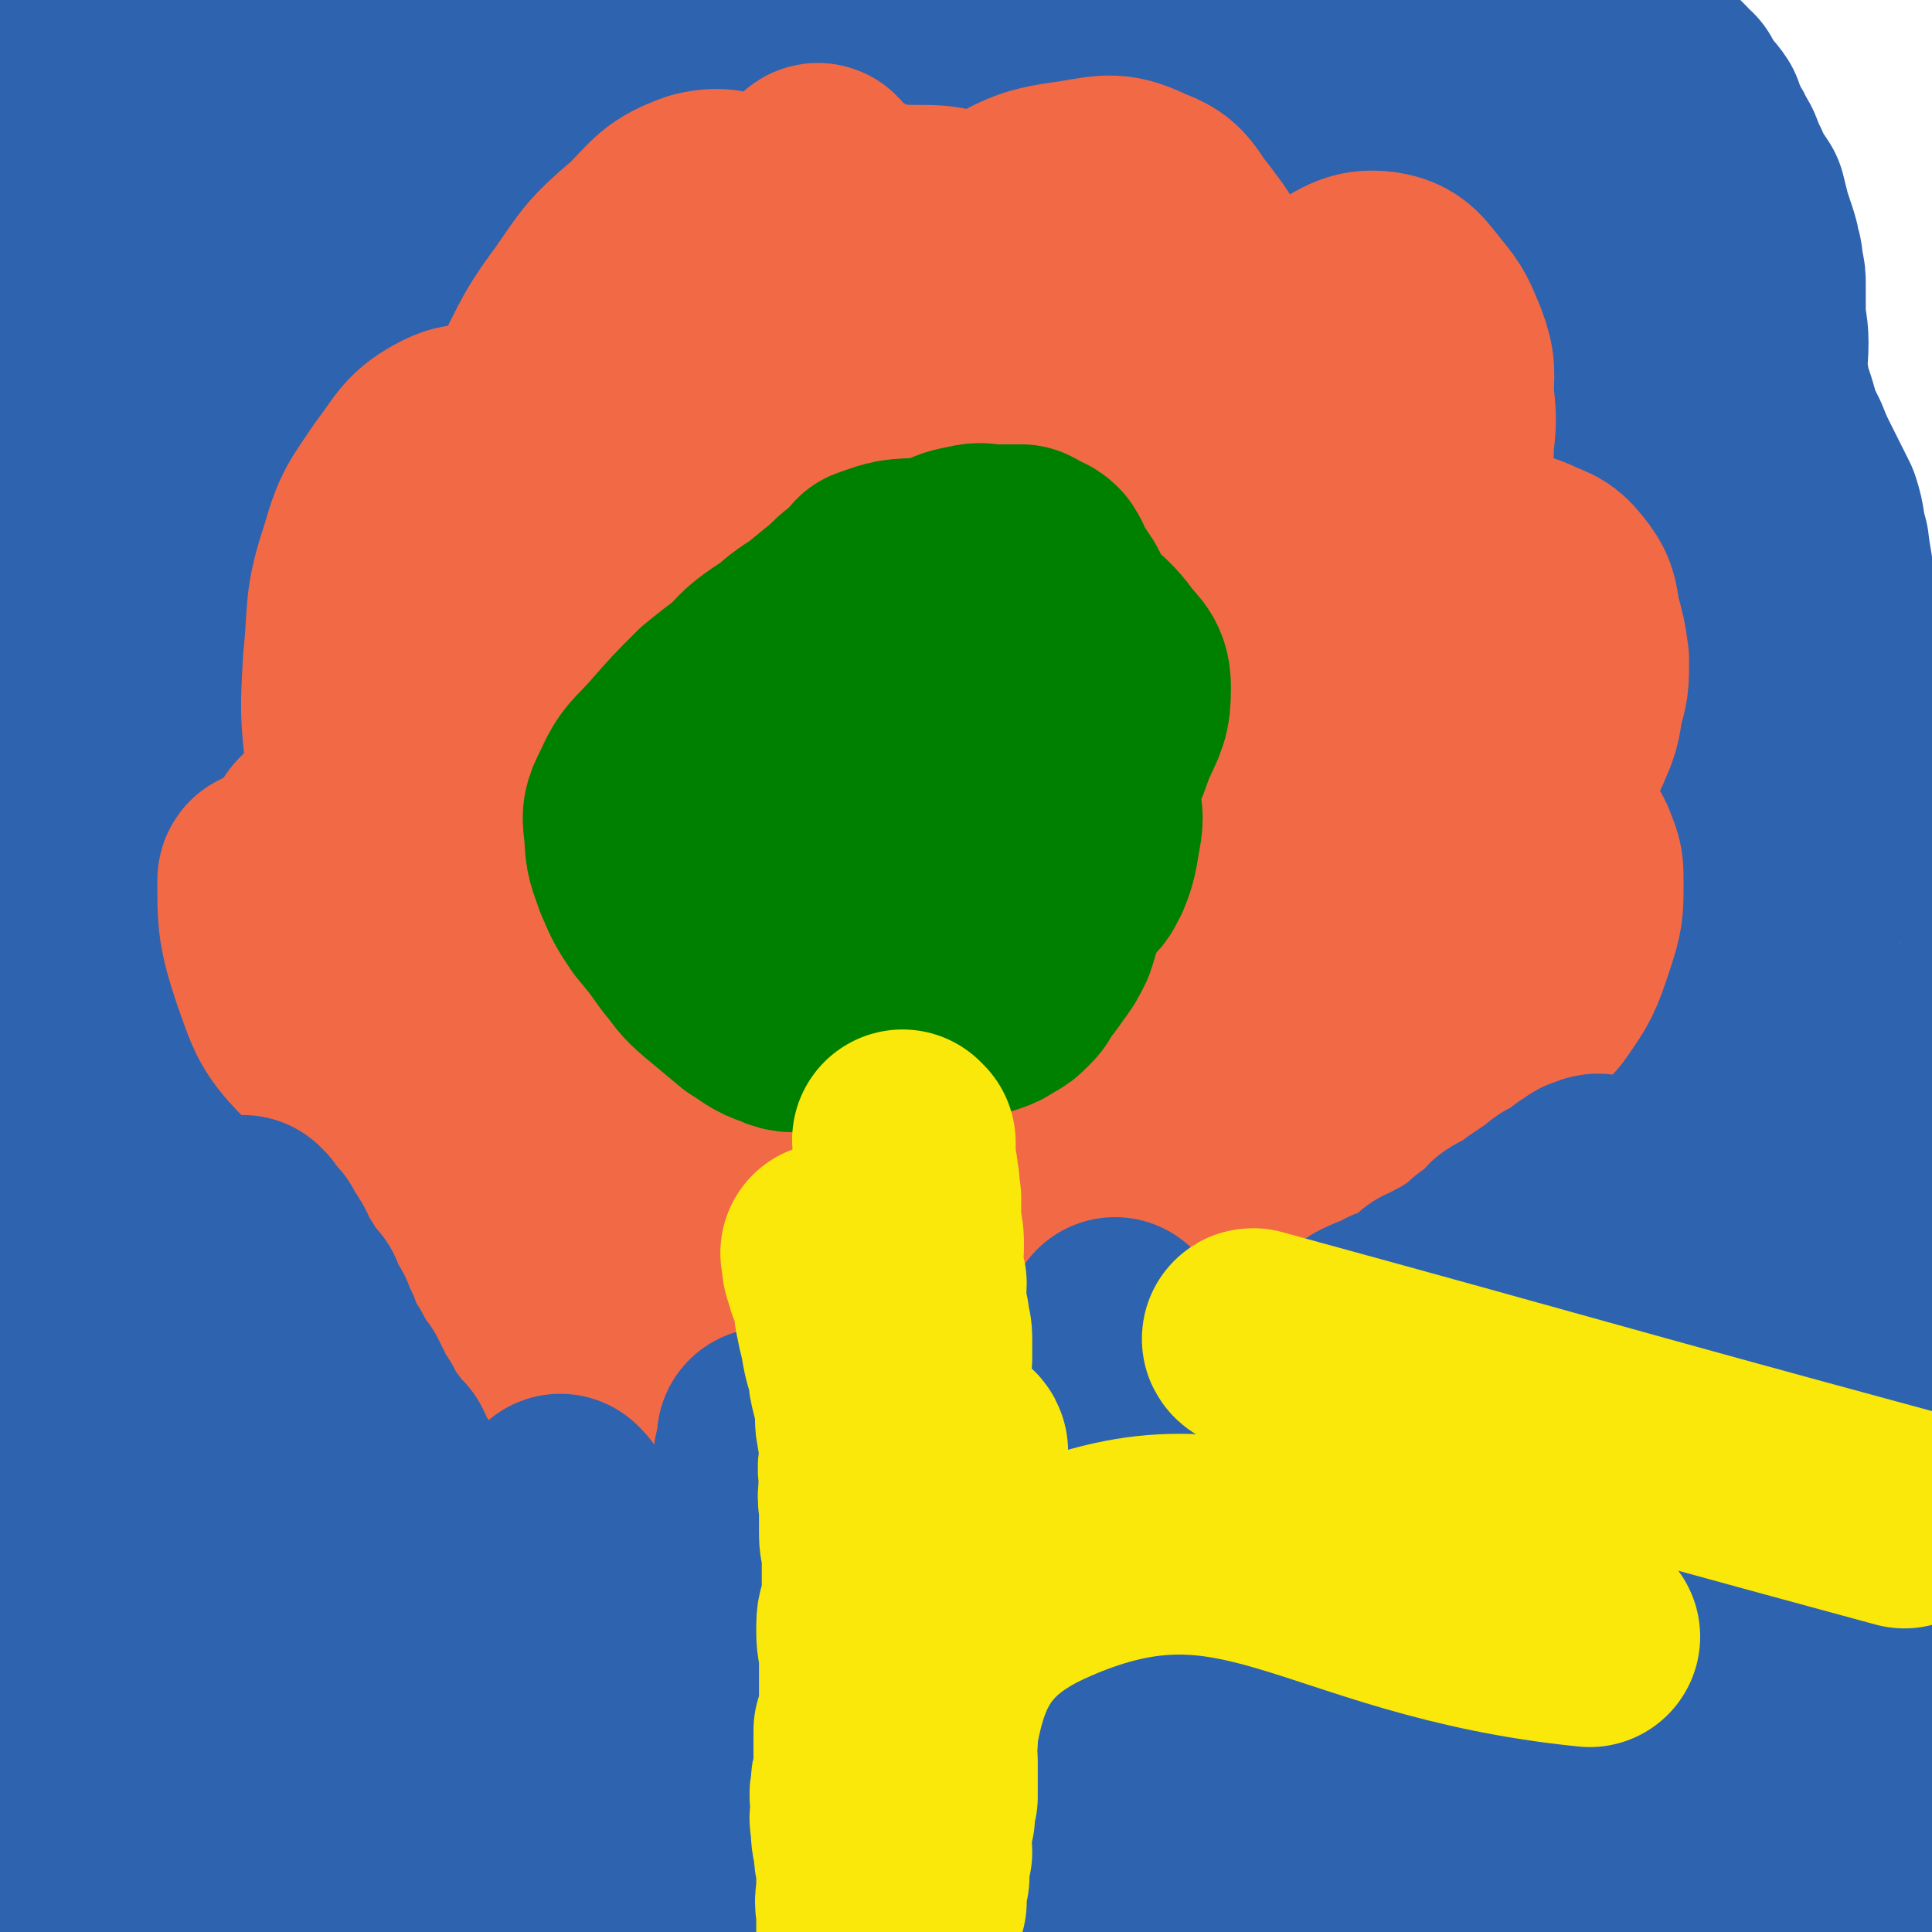 <svg viewBox='0 0 700 700' version='1.1' xmlns='http://www.w3.org/2000/svg' xmlns:xlink='http://www.w3.org/1999/xlink'><g fill='none' stroke='#2D63AF' stroke-width='80' stroke-linecap='round' stroke-linejoin='round'><path d='M550,595c0,0 -1,-1 -1,-1 -1,0 0,1 0,2 -1,2 -1,2 -2,4 0,0 1,1 0,1 0,1 -1,1 -1,0 5,-6 7,-6 13,-13 10,-13 10,-13 20,-26 11,-15 12,-15 22,-30 11,-16 11,-16 22,-33 9,-14 9,-14 18,-28 6,-11 6,-10 13,-21 1,-2 1,-4 1,-4 0,0 0,2 -1,3 -1,2 -2,2 -3,3 -3,7 -3,8 -6,15 -6,15 -7,15 -13,31 -8,18 -7,18 -15,37 -7,20 -7,20 -14,41 -7,18 -6,18 -13,36 -5,14 -5,14 -11,29 -3,8 -5,14 -5,16 -1,2 1,-4 3,-8 2,-3 3,-2 6,-5 6,-7 7,-7 12,-15 8,-15 8,-15 15,-30 8,-17 9,-17 15,-35 7,-18 5,-18 10,-37 4,-18 4,-18 8,-36 3,-15 2,-15 5,-30 2,-12 1,-12 4,-24 3,-7 3,-7 6,-14 1,-3 2,-3 3,-5 0,0 0,1 0,1 0,3 1,3 0,6 -5,24 -5,24 -10,47 -6,29 -6,29 -13,58 -7,35 -7,35 -14,70 -7,29 -7,29 -14,58 -6,22 -6,23 -13,45 -1,4 -3,7 -4,8 0,0 1,-4 1,-7 1,-2 1,-2 2,-5 3,-9 4,-9 7,-18 8,-22 8,-22 16,-43 9,-25 10,-25 18,-50 10,-28 9,-28 17,-57 8,-26 7,-26 14,-51 7,-22 7,-22 13,-44 3,-12 3,-12 4,-24 1,0 0,0 0,0 -1,1 -1,1 -1,1 -1,2 0,2 -1,4 -2,8 -2,8 -5,16 -5,19 -5,19 -10,39 -8,27 -8,27 -15,55 -6,28 -5,28 -11,56 -5,24 -6,24 -11,48 -4,17 -4,17 -8,34 0,2 0,3 0,3 0,1 1,-1 1,-2 0,-1 0,-1 0,-2 2,-5 3,-4 6,-9 5,-11 5,-11 10,-22 9,-19 10,-19 18,-38 10,-21 11,-21 19,-43 8,-21 7,-21 14,-42 5,-17 5,-17 10,-33 1,-3 1,-5 1,-6 0,-1 0,1 -1,1 0,1 -1,1 -1,2 -1,1 0,1 -1,3 -2,9 -3,9 -5,18 -5,16 -5,16 -9,32 -6,18 -6,18 -11,37 -6,19 -6,19 -10,39 -4,17 -4,17 -7,35 -2,14 -2,14 -2,28 0,12 1,12 3,24 2,9 4,12 6,18 1,1 0,-3 0,-5 0,0 1,0 2,-1 1,-1 1,-1 2,-3 2,-3 1,-4 2,-8 2,-5 2,-5 3,-10 2,-7 2,-7 3,-14 2,-6 2,-6 4,-13 1,-6 1,-6 2,-12 1,-7 1,-7 3,-13 2,-7 2,-7 4,-13 1,-4 1,-4 2,-8 1,-2 1,-2 2,-5 1,-1 0,-1 1,-2 0,-1 0,-2 0,-2 0,0 0,1 0,2 0,5 1,5 1,10 -1,12 -3,12 -4,24 -2,14 -1,14 -2,28 -2,15 -2,15 -5,29 -2,11 -2,11 -4,23 -1,4 -1,4 -2,8 0,0 0,-1 0,-1 0,-1 -1,-1 -1,-2 0,-3 0,-3 0,-5 1,-12 2,-12 3,-24 2,-19 2,-19 5,-39 3,-23 4,-23 7,-46 3,-24 3,-24 5,-48 2,-22 3,-22 4,-45 0,-20 1,-20 -2,-40 -2,-17 -2,-18 -7,-35 -4,-13 -5,-13 -11,-26 -4,-11 -5,-11 -10,-21 -3,-6 -3,-6 -6,-12 -2,-4 -2,-4 -4,-8 -1,-2 -2,-2 -2,-3 0,-1 2,0 2,-1 1,-2 0,-3 0,-6 0,-8 0,-8 0,-15 0,-9 0,-9 0,-17 0,-22 1,-22 1,-44 0,-19 0,-19 -1,-37 0,-16 1,-16 0,-31 0,-10 -1,-10 -2,-19 -2,-7 -1,-7 -3,-13 -3,-6 -3,-6 -6,-12 -3,-6 -3,-6 -5,-11 -3,-6 -3,-6 -5,-13 -2,-6 -2,-6 -3,-12 -1,-6 0,-6 0,-13 0,-5 -1,-6 -1,-11 0,-1 0,1 0,0 0,-1 0,-1 0,-3 0,-2 0,-2 0,-5 0,-2 0,-2 0,-3 0,-3 -1,-3 -1,-5 0,-3 0,-3 -1,-5 0,-2 0,-2 -1,-5 -1,-3 -1,-3 -2,-6 -1,-4 -1,-4 -2,-8 -2,-3 -2,-3 -4,-6 -1,-3 -1,-3 -3,-6 -1,-4 -1,-4 -3,-7 -1,-3 -2,-3 -3,-6 -1,-2 -1,-2 -2,-5 -2,-3 -2,-2 -4,-5 -2,-2 -2,-3 -3,-5 -2,-1 -2,-1 -3,-3 -2,-2 -2,-2 -4,-4 -1,-2 -2,-2 -4,-3 -3,-2 -3,-2 -6,-3 -3,-2 -3,-2 -7,-3 -4,-2 -4,-2 -8,-3 -4,-2 -4,-2 -9,-2 -4,-1 -4,-1 -8,-1 -5,-1 -5,-1 -10,-1 -6,-1 -6,-2 -13,-2 -7,0 -7,0 -14,0 -8,0 -8,0 -17,0 -10,0 -10,0 -20,0 -10,0 -10,-1 -20,-1 -10,0 -10,0 -20,0 -9,0 -9,0 -18,0 -8,0 -8,0 -16,1 -8,0 -9,-1 -17,0 -7,0 -7,1 -13,2 -6,1 -6,1 -13,1 -6,1 -6,1 -12,2 -6,1 -6,2 -12,3 -6,2 -6,2 -12,3 -6,2 -6,2 -11,3 -7,2 -7,2 -13,4 -7,1 -7,1 -15,3 -8,1 -8,2 -16,3 -9,1 -9,0 -17,1 -17,1 -17,2 -35,3 -17,1 -17,1 -34,2 -16,1 -16,1 -32,3 -13,1 -13,0 -26,3 -10,1 -10,2 -20,5 -7,3 -7,3 -14,8 -5,4 -4,5 -8,10 0,0 0,0 0,1 0,0 0,0 0,1 -1,1 -1,1 -2,2 -1,1 -1,1 -3,2 -1,2 -1,2 -3,3 -2,2 -2,1 -4,2 -3,2 -3,2 -5,5 -2,1 -2,1 -3,3 -3,3 -3,3 -5,6 -3,4 -3,4 -5,7 -2,4 -2,5 -3,9 -2,4 -3,4 -5,8 -2,5 -2,5 -4,10 -2,5 -2,5 -3,9 -1,4 -1,4 -2,8 -1,4 -1,4 -2,8 -1,4 -1,4 -2,9 0,4 0,4 -1,9 -1,5 -2,5 -3,10 -1,4 -1,4 -1,8 -1,5 -1,5 -2,10 0,4 0,4 0,8 0,7 0,7 -1,14 0,5 -1,5 -1,10 -1,5 -1,5 -1,11 -1,4 0,5 -1,9 -1,7 -2,6 -3,13 -1,6 0,6 -1,13 0,6 0,6 0,13 -1,7 -1,7 -2,15 -1,7 -1,7 -2,14 0,8 1,8 1,15 0,8 0,8 0,16 0,7 0,7 0,15 0,8 -1,8 0,16 0,7 1,7 1,15 1,6 0,6 0,13 0,6 0,6 0,12 0,6 0,6 0,13 0,6 0,6 1,12 0,5 0,5 0,9 0,5 0,5 0,10 0,5 0,5 0,10 0,6 0,6 1,11 0,6 1,6 1,11 1,5 0,5 1,10 0,5 1,5 1,10 1,4 0,4 0,9 0,7 1,6 2,13 0,6 0,6 0,13 0,4 1,4 1,9 0,4 0,4 0,9 0,3 1,3 1,7 0,5 0,5 0,11 0,4 1,4 1,8 0,4 0,4 0,8 0,3 0,3 0,6 0,3 0,3 0,7 0,3 0,3 0,6 0,3 0,3 0,6 0,2 0,2 0,5 0,3 0,3 0,6 0,3 0,3 0,7 0,3 0,3 0,7 0,3 0,3 0,5 0,3 0,3 0,5 0,3 0,3 0,5 0,2 0,2 0,3 0,2 0,2 0,3 0,2 0,2 0,3 0,2 -1,2 -1,4 0,1 0,1 0,3 0,2 0,3 0,3 '/><path d='M108,46c0,0 0,-1 -1,-1 -1,1 -1,1 -2,2 -7,14 -6,14 -12,28 -6,15 -6,15 -11,30 -7,21 -8,21 -14,42 -7,25 -7,25 -13,49 -6,27 -7,27 -12,54 -5,26 -6,25 -9,52 -4,26 -4,26 -6,53 -2,27 -2,27 -2,54 1,28 1,28 3,55 2,30 2,30 6,60 4,29 4,29 9,58 4,23 4,23 9,47 3,19 3,19 6,38 1,2 1,3 0,5 0,0 -1,-1 -2,-2 0,-2 0,-2 -1,-4 -3,-5 -4,-4 -7,-9 -5,-12 -5,-12 -8,-24 -6,-28 -6,-29 -9,-57 -4,-40 -4,-40 -5,-80 -1,-48 -1,-48 0,-96 1,-49 -1,-50 3,-99 4,-51 5,-51 12,-102 6,-50 6,-50 15,-99 7,-45 8,-45 17,-89 7,-31 7,-31 15,-61 0,-3 1,-6 1,-5 -1,1 -2,4 -3,8 -2,11 -1,11 -4,22 -8,28 -10,27 -18,55 -11,39 -11,39 -21,78 -11,45 -12,45 -20,92 -9,49 -9,49 -14,98 -5,50 -4,50 -7,101 -2,44 -2,44 -2,88 0,36 1,36 3,71 1,20 2,20 4,40 1,13 0,13 1,25 1,1 3,2 3,1 '/><path d='M11,228c0,0 -1,0 -1,-1 6,-47 7,-47 12,-94 4,-33 2,-34 5,-67 3,-21 3,-21 7,-42 0,0 1,0 1,0 0,3 -1,4 -1,7 -1,4 -1,5 -1,9 -4,20 -5,20 -8,40 -6,40 -6,40 -11,79 -5,47 -6,47 -10,93 -3,45 -3,45 -4,90 -2,40 -3,40 -2,80 0,22 0,22 3,44 1,11 4,21 5,22 2,1 0,-9 0,-19 0,-5 0,-8 0,-11 '/><path d='M14,163c0,0 -1,0 -1,-1 2,-22 2,-22 5,-44 6,-45 6,-45 14,-90 6,-34 9,-50 13,-67 1,-6 -2,11 -3,22 0,3 2,3 1,6 0,10 -1,10 -2,19 -2,17 -2,17 -4,34 -3,26 -3,26 -7,53 -6,41 -6,41 -13,81 -5,36 -5,36 -11,72 -1,9 -1,10 -2,18 0,0 0,-1 0,-2 1,-2 2,-2 3,-4 2,-4 2,-4 3,-7 3,-5 3,-5 5,-11 4,-12 3,-12 8,-24 7,-18 7,-18 16,-35 12,-21 12,-21 26,-40 13,-18 13,-18 28,-34 15,-15 16,-15 33,-27 14,-10 15,-9 30,-17 13,-6 13,-6 27,-11 10,-3 10,-2 21,-3 9,-2 9,-1 17,-2 6,-1 6,-1 11,-2 6,-1 6,-1 11,-3 6,-1 6,-2 12,-3 1,0 1,0 2,0 2,0 2,0 5,0 3,0 3,0 6,0 5,0 4,1 9,1 4,0 4,0 9,0 5,-1 5,-1 9,-1 5,-1 5,0 9,0 5,0 4,-1 9,-2 5,0 5,-1 11,-1 5,-1 5,0 9,0 5,0 5,0 10,0 5,0 5,-1 10,-1 6,0 6,0 12,0 6,0 6,0 11,-1 6,-1 6,-1 11,-1 6,-1 6,0 12,0 6,0 6,0 12,0 6,0 6,0 12,0 6,0 6,0 12,0 6,0 6,0 12,1 6,1 6,1 12,2 5,1 5,1 11,1 5,1 5,1 11,2 5,1 5,1 11,1 5,1 5,1 10,2 4,1 4,0 8,1 5,0 5,1 9,1 5,0 5,0 9,1 4,0 4,1 8,1 3,1 3,0 7,1 4,0 4,0 7,1 4,1 4,1 7,2 3,1 3,1 6,1 2,1 2,1 5,2 1,0 1,0 3,1 1,0 1,0 3,0 1,0 1,0 2,1 0,0 1,0 1,0 -1,0 -2,0 -4,-1 -4,-1 -4,0 -8,-1 -13,-3 -14,-3 -27,-6 -17,-4 -17,-5 -33,-9 -18,-5 -18,-4 -36,-9 -18,-5 -17,-7 -35,-11 -15,-4 -15,-4 -31,-7 -15,-3 -15,-2 -30,-5 -14,-2 -14,-3 -29,-5 -12,-1 -13,-1 -25,-2 -13,0 -13,0 -26,-1 -11,-1 -11,-1 -22,-2 -11,-1 -10,-2 -20,-3 -10,0 -10,0 -20,-1 -10,-1 -10,-1 -21,-2 -9,0 -9,0 -19,-1 -10,-1 -10,-1 -20,-2 -10,-1 -10,-1 -19,-1 -9,-1 -9,-1 -18,-1 -8,0 -8,1 -16,1 -7,0 -7,0 -14,0 -6,0 -6,1 -11,1 -4,1 -6,1 -8,1 -1,1 2,0 2,1 -1,0 -2,1 -4,1 -1,1 -1,0 -3,1 -2,0 -2,1 -4,1 -1,1 -2,0 -3,1 -2,1 -1,1 -3,1 -1,1 -1,0 -1,0 -1,0 0,1 -1,1 0,0 -1,0 -1,0 1,0 1,0 2,0 6,0 6,0 13,0 17,0 17,0 34,0 32,0 32,0 64,1 40,1 40,0 80,3 43,2 44,1 86,8 46,7 46,10 92,20 22,6 40,11 45,12 '/><path d='M532,69c0,0 -1,-1 -1,-1 0,0 0,1 0,2 1,0 1,0 1,0 1,0 1,0 1,1 2,2 2,2 3,4 2,2 2,2 4,5 2,2 2,1 4,3 2,2 2,2 3,4 2,2 2,2 3,3 1,3 0,3 2,5 2,1 3,1 4,3 2,1 2,2 3,4 1,1 1,1 2,3 1,1 1,2 2,3 2,2 2,2 3,3 1,2 2,2 3,3 1,2 0,2 1,3 1,3 1,3 2,5 1,2 1,2 2,5 1,1 1,1 2,3 1,2 1,2 2,5 1,2 1,2 1,4 1,1 1,2 1,3 1,2 2,2 3,4 1,2 1,3 2,5 0,2 0,2 1,4 1,2 1,2 2,4 1,2 0,2 1,5 1,3 2,3 3,6 1,3 1,3 1,5 1,3 1,4 2,7 1,2 2,2 3,5 1,2 0,3 1,5 1,3 1,3 2,5 0,3 0,3 1,6 1,3 1,3 2,5 1,4 1,4 2,7 1,4 1,4 2,7 1,4 1,4 1,8 1,4 1,4 2,8 1,3 2,3 3,6 1,4 0,4 0,7 1,4 1,4 2,8 0,5 0,5 0,9 1,5 1,5 1,9 0,5 0,5 0,10 0,5 1,5 1,9 0,5 0,5 0,9 0,6 -1,6 -1,12 0,6 0,6 0,12 0,6 0,6 0,11 0,4 0,4 0,9 -1,4 0,4 -1,8 0,6 -1,6 -2,11 0,5 -1,5 -1,11 -1,4 0,4 -1,9 0,4 0,4 -1,8 -1,4 -1,4 -2,7 -1,4 -1,4 -2,7 -1,4 -1,4 -2,7 -1,3 -1,3 -2,7 -1,3 0,3 -1,6 -1,4 -1,4 -2,7 -1,4 -1,4 -2,7 -2,4 -2,4 -4,8 -1,3 0,3 -1,6 -1,3 -2,3 -3,6 -1,3 -1,3 -2,6 -1,2 -1,2 -2,5 -1,3 -1,3 -2,5 -2,4 -2,4 -3,8 -1,3 -1,3 -3,6 0,2 0,2 -1,5 -1,3 -1,3 -3,5 -1,3 -1,3 -2,5 -1,2 -1,3 -2,5 -1,2 -1,2 -2,5 -2,2 -2,2 -3,4 -2,3 -2,4 -3,7 -2,2 -2,2 -3,4 -1,2 -2,2 -3,3 -1,3 -1,3 -3,5 -1,2 -1,2 -2,4 -1,2 -1,1 -3,3 -1,3 -1,3 -3,5 -2,2 -2,1 -3,3 -3,2 -3,2 -5,4 -1,2 -1,2 -3,4 -1,2 -1,2 -3,3 -2,2 -2,2 -4,3 -2,3 -2,3 -5,5 -2,2 -2,2 -4,4 -3,1 -3,1 -6,3 -3,1 -3,1 -6,3 -2,1 -1,2 -3,3 -2,1 -2,1 -4,2 -2,1 -2,2 -5,3 -1,2 -1,2 -3,3 -3,2 -3,2 -5,4 -2,2 -2,2 -5,4 -2,1 -2,1 -4,3 -2,1 -2,1 -4,2 -2,1 -2,2 -3,3 -2,2 -2,2 -4,3 -2,2 -2,2 -4,3 -2,2 -2,1 -4,3 -2,1 -2,1 -3,2 -2,1 -2,1 -4,3 -2,1 -2,1 -4,3 -2,1 -1,2 -3,3 -2,1 -2,1 -4,2 -2,1 -2,1 -3,2 -2,1 -1,1 -3,2 -1,2 -1,2 -3,3 -1,1 -1,1 -2,1 -1,2 -1,2 -2,3 -1,1 -2,1 -3,2 -1,1 0,1 -1,2 -2,1 -2,1 -3,2 -1,0 -1,0 -2,1 0,1 1,1 0,2 -1,1 -1,1 -3,3 0,0 0,1 0,1 -1,0 -1,0 -2,0 -1,1 -1,2 -1,2 0,0 1,0 1,-1 '/><path d='M135,115c0,0 0,-1 -1,-1 0,1 0,2 -1,3 -1,3 0,3 -2,5 -2,3 -2,3 -4,6 -3,3 -3,3 -5,6 -2,3 -2,3 -5,6 -2,4 -2,4 -4,7 -3,3 -3,3 -5,6 -2,3 -2,4 -4,7 -2,3 -2,3 -4,6 -3,4 -2,5 -4,9 -2,5 -3,4 -5,9 -2,4 -1,4 -3,8 -2,4 -3,4 -5,8 -1,5 -1,5 -3,9 -1,5 -1,5 -3,11 -1,5 -1,5 -3,10 -1,5 -2,5 -3,9 -1,4 -1,4 -2,8 -1,5 -1,5 -2,9 -2,4 -2,4 -3,8 -2,5 -1,5 -2,9 -1,4 -1,5 -2,9 -1,4 -1,4 -1,8 -1,4 -1,4 -1,7 0,4 0,4 0,8 0,5 -1,5 -1,10 -1,3 -1,3 -1,7 -1,4 -1,4 -1,8 0,5 0,5 0,9 0,4 1,4 1,8 0,4 0,4 0,8 -1,4 -1,4 -2,8 0,4 1,4 1,9 0,4 0,4 0,9 0,4 0,4 0,9 0,5 1,4 1,9 0,4 -1,4 0,8 0,3 1,3 2,7 0,4 0,4 0,9 0,4 0,4 1,8 0,5 1,5 1,10 1,3 1,3 2,7 1,4 1,4 2,8 0,3 0,3 1,6 1,4 1,4 2,7 0,4 0,4 1,7 1,4 1,4 3,8 1,5 2,4 3,9 1,4 0,4 1,9 1,4 1,4 3,8 1,4 2,4 3,8 2,4 2,4 3,9 2,4 2,4 3,8 2,4 1,4 3,8 2,4 2,4 4,9 1,3 0,3 2,6 1,4 3,3 4,6 2,3 1,4 2,7 1,3 2,2 3,5 2,3 2,3 3,5 2,2 2,3 3,5 3,3 4,2 6,6 2,3 2,3 4,6 2,3 2,2 4,5 2,2 2,2 4,4 2,2 2,2 4,4 1,2 1,2 2,4 1,2 2,2 3,4 2,2 2,1 3,3 2,2 2,2 4,3 1,2 1,2 3,3 1,2 1,2 2,3 1,2 1,2 2,4 1,1 1,0 2,2 1,2 1,2 2,4 2,2 3,2 4,4 1,1 1,2 2,3 1,2 1,2 3,3 1,2 1,2 2,3 1,2 0,2 1,4 1,2 1,2 2,4 0,1 1,1 1,2 1,1 0,1 1,2 0,1 1,1 1,2 1,1 0,1 1,2 0,0 0,0 1,0 0,1 -1,1 0,2 0,0 1,0 1,0 0,1 0,2 0,2 0,0 -1,-1 -1,-1 -2,1 -2,1 -4,1 -2,1 -2,1 -4,2 -5,1 -5,1 -10,1 -5,1 -5,1 -10,1 -5,1 -5,2 -10,2 -5,1 -5,1 -9,1 -4,1 -4,1 -8,2 -6,0 -6,0 -12,0 -5,1 -5,1 -10,2 -4,0 -4,0 -9,0 -5,1 -5,0 -9,0 -4,0 -4,1 -9,0 -5,0 -5,0 -10,-1 -5,-1 -5,-1 -10,-2 -2,0 -3,0 -5,-1 -3,0 -3,-1 -5,-2 -2,-1 -2,-1 -4,-2 -3,-2 -3,-2 -6,-4 0,0 0,0 0,0 1,0 1,0 2,0 8,0 8,0 16,-1 15,0 15,-1 30,-1 21,0 21,1 42,2 19,2 19,2 38,3 15,1 15,1 31,1 9,1 9,1 19,1 5,1 8,0 11,0 1,0 -1,1 -3,0 0,0 0,0 -1,-1 0,0 0,0 0,0 -4,0 -4,0 -7,-1 -7,0 -7,1 -14,0 -18,-2 -18,-2 -36,-5 -22,-3 -22,-3 -43,-7 -19,-4 -19,-5 -38,-9 -14,-3 -14,-4 -28,-6 -5,-1 -7,-1 -10,-1 -1,0 1,1 2,1 1,1 0,1 1,2 1,0 1,0 3,0 0,0 0,0 1,0 10,0 10,0 19,0 25,-1 36,-2 50,-2 '/><path d='M222,675c0,0 -1,-1 -1,-1 3,-1 4,0 8,0 3,0 5,-1 6,-1 '/></g>
<g fill='none' stroke='#FAE80B' stroke-width='80' stroke-linecap='round' stroke-linejoin='round'><path d='M342,444c0,0 -1,-1 -1,-1 0,0 1,1 2,2 0,1 0,1 0,3 0,3 -1,3 -1,6 0,4 0,4 1,7 0,3 -1,3 0,6 0,4 0,4 1,8 0,3 0,3 0,6 0,3 0,3 0,5 -1,3 -1,3 -1,7 -1,3 -1,3 -2,6 -1,3 0,3 -1,6 -1,3 -1,2 -2,5 0,2 0,2 0,4 -1,1 -1,1 -1,3 0,2 0,2 0,4 -1,1 -1,1 -1,3 -1,1 -1,1 -2,3 0,2 0,2 0,4 -1,2 0,2 0,5 0,2 0,2 0,4 -1,3 -1,3 -1,5 -1,2 -1,2 -2,5 0,2 0,2 0,4 0,3 0,3 0,5 -1,3 -1,3 -1,5 -1,2 -2,2 -2,5 0,2 1,2 1,4 -1,3 -2,2 -2,5 0,2 0,2 1,5 0,2 0,2 0,4 0,2 0,2 0,5 0,3 0,3 0,6 0,3 0,3 0,5 -1,3 -1,3 -1,5 -1,2 -1,2 -2,5 0,2 0,2 0,4 -1,3 0,3 0,5 0,2 0,2 0,4 -1,2 -1,2 -1,4 -1,3 0,3 0,5 0,2 0,2 0,5 -1,3 -1,3 -2,6 0,2 0,2 0,4 -1,2 0,2 0,3 0,2 0,2 0,5 -1,2 -1,2 -1,4 0,2 0,2 0,4 -1,2 0,2 0,5 0,2 0,2 0,4 -1,2 -1,2 -1,4 -1,2 0,2 0,5 -1,3 -1,3 -1,5 -1,3 -1,3 -2,6 0,2 0,3 0,5 -1,2 -1,2 -1,5 -1,1 0,1 0,3 -1,2 -1,2 -1,5 -1,1 0,2 0,3 -1,2 -1,2 -1,4 -1,2 -1,2 -1,3 0,2 0,2 0,4 -1,1 0,1 0,2 0,1 0,1 0,2 -1,1 -2,2 -2,2 '/></g>
<g fill='none' stroke='#F26946' stroke-width='80' stroke-linecap='round' stroke-linejoin='round'><path d='M258,298c0,0 0,-1 -1,-1 0,0 0,1 -1,1 -1,-1 -1,-1 -3,-2 -1,0 -1,0 -3,0 -2,-1 -1,-1 -3,-2 -2,-1 -3,0 -5,-1 -2,-1 -2,-1 -5,-2 -3,0 -3,0 -5,0 -3,-1 -3,-1 -6,-3 -2,0 -2,-1 -5,-1 -3,-1 -3,-1 -5,-2 -3,-1 -4,-1 -6,-2 -4,-1 -4,-1 -7,-2 -3,-1 -3,-1 -6,-2 -3,-1 -3,-1 -5,-2 -3,-2 -3,-2 -6,-3 -2,-2 -2,-1 -5,-2 -2,-1 -1,-2 -3,-3 -2,-1 -2,-1 -4,-2 -3,-1 -3,-1 -5,-3 -2,-1 -2,-2 -4,-3 -2,-2 -2,-2 -4,-3 -2,-2 -2,-2 -5,-3 -1,-1 -1,-1 -2,-2 -2,-2 -2,-2 -3,-3 -1,-1 -1,-1 -3,-3 -1,-1 -1,-1 -3,-3 -1,-1 -2,0 -3,-2 -1,-1 0,-1 -1,-2 -1,-1 -1,-1 -2,-2 0,0 -1,-1 -1,-1 '/><path d='M285,309c0,0 -1,0 -1,-1 0,0 1,0 1,0 -1,-1 -1,0 -1,-1 -1,-1 -1,-1 -2,-3 0,-2 0,-2 -1,-5 -1,-3 -1,-3 -2,-6 -1,-4 -1,-4 -2,-8 -2,-4 -2,-4 -3,-8 -2,-4 -1,-4 -2,-8 -2,-5 -2,-5 -3,-10 -1,-5 -1,-5 -2,-9 0,-5 0,-5 -1,-9 -1,-4 -1,-4 -2,-9 0,-4 0,-4 0,-8 -1,-5 -1,-5 -2,-9 0,-4 1,-4 1,-8 0,-4 0,-4 0,-8 0,-4 -1,-4 0,-8 0,-3 0,-3 0,-5 1,-3 0,-3 1,-6 0,-2 0,-2 1,-4 0,-1 1,-1 1,-3 0,-2 0,-2 1,-4 0,-2 0,-2 1,-3 1,-2 1,-2 2,-3 1,-2 1,-2 2,-4 1,-2 1,-2 2,-4 1,-1 1,-1 2,-2 1,-1 1,-2 2,-3 1,-1 1,-1 2,-2 1,-1 1,-2 2,-3 1,-1 1,-1 2,-1 0,-1 0,-1 0,-1 1,-1 1,-1 2,-1 0,0 0,0 1,0 1,0 1,0 2,0 '/><path d='M309,263c0,0 -1,0 -1,-1 0,0 0,0 1,0 0,-1 -1,-1 0,-1 0,-2 0,-2 0,-4 0,-3 0,-3 1,-6 0,-4 1,-4 2,-9 1,-4 1,-4 2,-9 1,-5 2,-5 3,-9 2,-5 2,-5 3,-10 2,-5 2,-5 4,-10 2,-5 2,-5 4,-10 2,-4 3,-4 5,-8 2,-4 2,-4 4,-8 2,-3 2,-3 4,-6 2,-3 2,-4 4,-7 2,-2 2,-2 5,-4 2,-3 2,-3 4,-6 2,-2 2,-2 3,-3 3,-2 2,-3 5,-4 1,-2 2,-1 4,-2 2,-1 2,-1 4,-2 2,-1 2,-2 4,-3 1,-1 1,-1 3,-1 3,-2 3,-2 5,-3 2,-1 2,-1 3,-2 3,-1 3,0 5,-1 2,-1 2,-1 4,-1 1,-1 1,-1 3,-1 1,0 1,0 2,0 1,0 1,-1 2,-1 0,0 1,0 1,1 '/><path d='M349,273c0,0 -1,0 -1,-1 0,0 0,0 1,0 0,-1 0,-1 1,-2 1,-3 0,-3 2,-6 2,-3 2,-3 4,-7 2,-5 2,-5 5,-10 3,-5 4,-5 7,-10 2,-4 1,-4 4,-8 3,-5 3,-5 6,-8 3,-4 4,-3 7,-6 4,-3 4,-3 8,-6 2,-2 2,-2 5,-5 2,-2 2,-2 5,-4 3,-3 2,-3 5,-5 2,-2 2,-2 5,-4 2,-1 2,-1 4,-3 3,-2 3,-2 5,-4 2,-2 2,-2 5,-3 2,-2 2,-2 5,-3 2,-2 2,-2 4,-3 3,-2 3,-1 6,-2 2,-1 2,-2 4,-2 2,0 2,0 4,0 2,0 2,-1 3,-1 2,-1 2,-1 3,-2 1,0 1,0 2,0 2,0 2,0 3,0 1,0 1,-1 2,-1 1,-1 2,0 3,0 1,0 1,-1 1,0 1,0 0,0 0,1 '/><path d='M367,279c0,0 -1,-1 -1,-1 0,0 1,1 1,1 2,-1 2,-2 3,-3 3,-2 2,-3 5,-5 3,-2 3,-2 6,-4 3,-3 3,-3 7,-6 4,-3 4,-3 8,-6 4,-3 4,-3 8,-6 3,-2 3,-2 7,-4 4,-2 4,-2 8,-5 3,-2 3,-3 6,-4 4,-2 4,-2 7,-3 4,-2 4,-2 8,-2 2,-1 2,-1 5,-1 3,-1 3,-1 6,-2 2,-1 2,-1 4,-2 3,0 3,0 6,0 2,0 2,0 4,0 3,-1 3,-1 6,-1 2,0 3,-1 5,0 2,0 2,0 4,1 3,0 3,0 6,0 2,1 2,1 5,2 3,1 3,0 6,1 1,1 1,2 3,2 3,1 3,0 6,1 2,0 2,0 5,1 3,1 2,2 5,3 2,1 2,1 4,1 3,1 3,1 5,2 1,1 1,1 3,1 1,1 1,1 3,2 1,1 1,1 2,2 1,0 1,0 2,1 1,1 1,1 2,2 1,0 1,1 2,1 0,0 0,0 0,0 '/><path d='M403,306c0,0 -1,0 -1,-1 1,-1 1,-1 3,-2 2,-1 1,-2 3,-3 2,-2 3,-2 5,-3 4,-3 4,-3 7,-5 4,-2 4,-2 8,-4 4,-1 4,-1 8,-3 4,-1 4,0 7,-1 3,-1 3,-1 5,-2 3,0 3,0 6,0 4,-1 4,-1 7,-2 3,0 3,0 5,0 3,0 3,0 6,0 2,-1 2,-1 5,-1 2,0 2,0 4,0 3,1 3,0 6,1 3,0 3,0 5,1 2,0 2,1 4,1 2,1 3,0 5,1 2,0 2,0 3,1 2,1 2,1 4,2 2,0 2,0 4,1 1,1 1,2 3,3 1,1 1,1 3,1 1,1 1,1 3,2 2,1 1,1 3,3 1,0 1,0 2,1 1,1 1,1 2,3 1,0 1,0 2,1 1,1 1,1 1,2 1,1 2,1 3,2 0,1 0,1 0,2 1,1 1,1 2,2 0,1 1,1 1,2 1,1 1,1 2,3 0,0 1,0 1,1 1,0 1,1 1,1 0,1 0,1 0,2 1,1 1,1 1,1 0,1 0,1 0,2 0,1 0,1 0,2 0,1 0,1 0,3 0,0 1,0 1,1 1,1 0,1 0,2 0,0 0,1 0,1 '/><path d='M449,322c0,0 -1,-1 -1,-1 0,0 1,0 2,1 2,0 2,1 3,1 3,0 3,0 6,0 3,0 3,0 6,0 3,1 3,1 6,2 3,1 3,1 6,2 3,2 3,2 5,3 3,2 3,2 6,3 2,2 1,2 3,4 2,1 2,0 4,2 3,1 2,1 4,3 2,1 2,1 2,2 2,1 2,2 3,3 1,1 2,1 3,2 1,2 1,2 2,4 1,2 2,2 3,3 1,2 1,2 2,4 1,1 1,1 2,2 0,1 0,1 0,2 1,1 1,1 1,2 1,1 1,1 2,2 0,1 0,1 0,1 1,1 1,1 2,2 0,0 -1,0 -1,1 0,0 1,-1 1,0 1,0 0,1 0,1 1,1 1,1 1,2 '/><path d='M441,341c0,0 -1,-1 -1,-1 0,0 1,1 1,2 2,1 2,1 4,2 1,1 1,1 3,2 1,1 1,1 3,2 1,2 1,2 3,3 2,2 3,1 5,2 2,2 2,2 3,3 1,2 1,2 2,3 2,1 2,1 3,2 2,2 2,1 4,3 1,1 0,1 1,2 1,1 2,1 3,2 1,1 1,2 2,3 1,2 2,2 3,3 1,2 1,2 1,4 1,1 1,1 2,3 2,2 2,2 3,4 1,1 1,1 2,2 1,2 1,2 2,3 1,2 1,2 2,3 1,1 1,1 2,2 0,1 0,2 0,3 1,2 1,2 2,4 1,1 1,1 2,3 1,1 1,1 2,2 1,1 1,1 1,2 1,1 1,1 2,2 1,1 1,0 2,1 0,0 -1,1 -1,1 0,1 1,0 1,1 1,0 1,0 1,1 1,0 1,0 2,1 0,0 0,0 0,1 '/><path d='M272,316c0,0 0,-1 -1,-1 -1,0 -1,0 -2,1 -2,0 -2,1 -5,1 -3,0 -3,0 -5,0 -4,0 -4,0 -7,1 -2,0 -2,0 -5,1 -3,1 -3,1 -7,1 -4,1 -4,1 -8,2 -3,1 -3,1 -7,1 -3,1 -3,1 -6,2 -5,2 -5,2 -10,4 -3,1 -3,0 -6,1 -5,1 -5,2 -10,3 -4,1 -4,1 -9,2 -4,1 -4,2 -8,3 -4,1 -4,1 -7,2 -4,1 -4,1 -8,2 -2,1 -2,2 -5,3 -1,0 -2,-1 -3,0 -3,0 -3,1 -5,2 -2,0 -2,1 -4,1 -2,1 -2,0 -4,1 -2,0 -2,1 -4,1 -1,1 -1,0 -2,1 -1,0 -1,0 -2,0 0,1 -1,1 -1,1 '/><path d='M265,313c0,0 -1,-1 -1,-1 0,0 0,1 0,2 -2,1 -2,1 -3,2 -2,1 -2,1 -3,3 -3,1 -4,1 -6,3 -3,2 -3,2 -5,4 -3,3 -3,3 -6,6 -3,3 -2,4 -5,7 -3,3 -3,2 -6,6 -3,3 -3,3 -6,6 -2,3 -2,3 -5,6 -3,4 -3,3 -6,7 -4,3 -4,3 -7,7 -3,4 -3,4 -6,8 -3,4 -3,4 -6,9 -3,4 -3,4 -6,9 -3,4 -3,4 -6,8 -3,3 -3,3 -5,6 -1,2 -2,1 -3,3 -2,3 -1,3 -3,5 -1,1 -1,1 -2,2 -1,0 -1,0 -2,0 0,1 -1,1 -1,1 '/><path d='M249,341c0,0 -1,-1 -1,-1 0,0 1,1 1,2 0,0 -1,0 -1,1 -1,1 -1,1 -1,3 -1,2 -1,2 -2,3 -1,4 -1,4 -3,7 -2,3 -2,3 -3,6 -1,3 -1,3 -2,6 -1,3 -1,4 -2,7 -1,4 -2,4 -3,8 -2,3 -2,3 -3,7 -1,4 0,4 -2,8 0,2 -1,2 -2,5 -1,2 -1,2 -2,5 -1,2 -1,2 -2,4 -1,3 -1,4 -2,6 -1,3 -2,3 -3,6 -2,2 -2,2 -3,5 -2,2 -1,2 -2,4 -2,2 -2,2 -4,5 -1,1 -1,1 -2,2 0,1 -1,1 -1,2 0,1 0,1 0,2 -1,1 -1,1 -1,2 -1,0 -1,0 -2,1 0,0 1,1 1,1 0,0 -1,0 -1,0 -1,0 0,1 0,1 '/><path d='M248,403c0,0 -1,-1 -1,-1 0,0 1,1 1,2 0,1 -1,1 0,2 0,2 0,2 1,4 1,3 1,3 1,6 1,4 0,4 1,8 0,5 0,5 0,11 1,4 0,4 1,8 0,4 1,4 2,8 0,4 0,4 1,8 0,2 0,2 0,5 0,3 -1,3 0,6 0,2 1,2 1,4 0,2 0,2 0,3 0,2 0,2 0,3 0,1 0,1 0,1 0,1 0,1 0,2 0,1 0,1 0,2 '/></g>
<g fill='none' stroke='#008000' stroke-width='80' stroke-linecap='round' stroke-linejoin='round'><path d='M325,319c0,0 0,-1 -1,-1 -1,0 -1,1 -1,2 -2,1 -3,1 -5,3 -2,3 -2,3 -4,7 -3,5 -3,5 -5,10 -3,5 -2,5 -4,10 -1,4 -1,4 -2,7 -1,3 -1,3 -1,5 0,4 0,4 1,8 0,2 0,2 2,4 2,2 2,2 5,4 3,1 3,1 7,2 6,0 6,0 11,0 8,-1 8,-2 15,-3 6,-1 6,0 12,-2 6,-2 6,-2 11,-5 5,-2 5,-1 9,-4 4,-3 4,-3 6,-6 3,-3 3,-3 6,-7 2,-3 2,-3 4,-6 1,-2 0,-2 0,-4 1,-1 1,-1 0,-3 0,-2 0,-2 -1,-3 -1,-2 -2,-2 -3,-3 -3,-2 -2,-2 -5,-3 -4,-2 -4,-1 -9,-1 -6,-1 -6,-1 -12,0 -6,0 -7,-1 -13,1 -6,1 -6,2 -12,5 -6,3 -6,2 -12,6 -3,2 -3,3 -6,6 -2,3 -3,2 -5,5 -1,1 -1,1 -1,3 -1,0 -1,0 -1,1 0,1 0,1 1,2 1,1 1,2 3,3 3,3 3,2 7,4 4,3 4,3 9,4 4,2 4,2 9,3 4,1 5,1 9,2 4,0 4,1 8,0 5,-2 5,-2 10,-6 4,-2 4,-2 7,-6 3,-4 3,-4 5,-8 2,-5 1,-5 3,-9 1,-3 3,-3 3,-7 0,-3 -1,-3 -1,-6 -1,-4 -1,-4 -2,-8 -2,-4 -2,-4 -5,-7 -3,-5 -3,-5 -6,-9 -4,-3 -4,-3 -8,-6 -4,-2 -4,-3 -8,-4 -4,-2 -5,-2 -9,-3 -4,0 -4,-1 -9,-1 -4,-1 -4,0 -8,0 -3,0 -3,-1 -6,0 -4,0 -4,1 -8,2 -3,1 -3,1 -7,3 -3,2 -3,2 -6,4 -3,2 -4,1 -6,4 -3,3 -2,4 -3,8 -1,3 -2,3 -3,7 -1,5 0,5 0,9 0,4 -1,4 0,8 1,4 1,4 4,8 2,4 2,4 5,7 3,4 3,4 6,6 4,3 4,2 8,3 4,1 4,1 8,1 9,-2 10,-1 18,-5 11,-5 11,-6 20,-15 12,-11 14,-10 22,-24 7,-14 7,-15 10,-31 3,-14 3,-14 1,-28 -1,-9 -2,-11 -8,-18 -4,-5 -7,-6 -13,-6 -3,0 -2,4 -5,6 -4,4 -5,3 -10,6 -6,4 -6,4 -12,7 -13,8 -14,6 -26,14 -12,8 -12,8 -23,18 -9,8 -9,8 -17,17 -6,6 -7,6 -11,13 -1,3 -1,4 -1,6 1,1 2,0 3,1 2,1 1,2 2,4 2,3 2,3 4,6 1,2 1,2 4,5 3,3 3,3 6,5 3,3 3,3 6,5 4,3 5,3 9,5 5,2 5,2 10,3 5,1 5,1 10,1 5,-1 5,-1 9,-3 14,-7 15,-7 27,-16 10,-7 11,-7 18,-17 6,-9 6,-10 8,-21 2,-9 1,-10 -1,-19 0,-2 -1,-2 -3,-3 -1,-1 -2,-1 -3,-1 -3,-1 -2,-2 -5,-3 -2,-1 -3,-1 -5,-1 -4,-1 -4,0 -8,0 -4,0 -4,-1 -8,0 -6,1 -6,1 -13,3 -7,2 -7,2 -15,6 -5,2 -5,2 -11,5 -5,3 -5,4 -11,7 -4,3 -4,2 -8,5 -3,3 -4,3 -6,6 -2,3 -2,4 -4,7 -1,3 -1,3 -2,7 -1,4 -1,4 -2,7 0,5 0,5 1,9 1,4 1,4 3,8 2,5 2,5 5,10 2,3 2,4 5,6 3,3 3,3 7,5 3,1 3,2 7,2 4,1 4,1 8,-1 6,-1 6,-1 11,-4 6,-4 7,-4 11,-9 5,-6 4,-7 8,-15 3,-7 4,-7 6,-15 3,-9 3,-9 4,-18 1,-6 1,-6 0,-12 0,-6 0,-6 -2,-12 -1,-5 -1,-5 -4,-9 -3,-4 -3,-4 -6,-7 -3,-2 -3,-2 -6,-4 -5,-1 -5,-1 -10,-2 -3,0 -3,0 -7,1 -4,0 -4,0 -8,1 -4,1 -4,1 -9,3 -3,1 -3,1 -7,3 -4,3 -4,2 -7,5 -3,2 -3,3 -5,6 -2,3 -2,3 -3,6 -1,3 -1,3 -1,6 -1,4 -1,4 0,8 0,4 0,4 1,8 0,3 0,3 1,7 2,6 2,6 5,12 2,5 2,5 5,9 2,4 2,4 6,7 2,2 2,2 5,3 3,2 3,2 7,3 4,1 4,1 8,1 6,-1 6,-1 11,-3 6,-2 6,-2 11,-6 5,-3 5,-3 9,-7 4,-4 4,-4 7,-8 3,-4 3,-4 4,-9 1,-4 1,-4 2,-8 0,-4 0,-4 -1,-9 0,-5 1,-5 -1,-9 -2,-5 -2,-5 -5,-9 -3,-4 -3,-4 -7,-7 -4,-3 -4,-3 -8,-5 -5,-2 -5,-2 -10,-4 -4,-1 -5,-1 -9,-2 -4,0 -4,0 -8,0 -4,0 -4,0 -9,1 -5,1 -5,0 -9,2 -5,1 -5,1 -9,4 -6,4 -5,4 -10,8 -4,3 -4,3 -7,7 -2,3 -2,3 -4,7 -1,3 -1,3 -2,6 -1,3 -2,3 -2,6 0,4 1,4 2,7 0,5 -1,5 1,10 2,4 3,4 6,8 2,4 2,5 5,8 3,4 4,4 8,6 3,3 3,3 7,3 3,1 3,1 6,1 4,-1 4,-1 8,-3 5,-2 5,-2 9,-6 6,-5 5,-6 10,-11 5,-7 5,-7 9,-14 3,-7 3,-7 5,-15 2,-6 2,-6 2,-11 1,-5 1,-5 1,-9 -1,-3 -1,-3 -2,-6 -2,-2 -2,-1 -5,-3 -3,-2 -3,-3 -6,-4 -4,-2 -4,-2 -8,-2 -5,0 -5,0 -9,1 -5,0 -5,0 -9,1 -5,1 -5,1 -10,3 -4,2 -4,3 -8,5 -4,2 -5,2 -8,5 -3,2 -2,3 -3,6 -2,3 -2,3 -3,7 -1,2 -1,2 -1,4 -1,2 -1,2 -1,4 -1,1 -1,2 0,3 0,3 1,3 2,5 2,3 2,3 5,6 7,7 7,6 15,13 3,3 6,5 7,6 '/></g>
<g fill='none' stroke='#F26946' stroke-width='80' stroke-linecap='round' stroke-linejoin='round'><path d='M256,293c0,0 0,0 -1,-1 0,0 0,0 0,0 -1,-1 -1,-1 -2,-2 -1,-1 -1,-1 -3,-3 -1,-1 -1,-1 -3,-3 -3,-4 -2,-4 -5,-7 -3,-3 -4,-2 -6,-5 -3,-4 -3,-4 -5,-8 -3,-4 -4,-3 -6,-7 -2,-3 -2,-3 -3,-6 -3,-4 -3,-4 -5,-9 -3,-4 -2,-4 -4,-8 -2,-4 -3,-4 -5,-8 -1,-4 -1,-4 -2,-7 -1,-4 -1,-4 -2,-8 0,-3 0,-3 0,-7 0,-3 -1,-3 0,-6 0,-5 1,-5 2,-9 1,-5 0,-5 2,-10 1,-3 1,-3 3,-7 2,-3 1,-3 3,-7 1,-3 2,-2 3,-5 2,-3 2,-3 4,-6 2,-2 2,-2 5,-4 3,-3 3,-3 6,-6 2,-2 2,-3 4,-5 3,-2 3,-2 6,-3 2,-2 2,-2 5,-3 2,-1 2,-1 6,-2 2,-1 2,-1 5,-2 4,-1 4,-1 7,-2 3,0 3,0 6,1 3,0 3,1 5,1 4,2 4,1 9,3 4,1 4,1 7,3 4,2 4,3 7,5 3,3 4,2 6,5 3,3 3,3 6,6 2,3 2,3 4,5 3,3 3,3 5,7 2,3 1,3 3,7 1,4 1,4 3,8 1,3 0,4 2,7 1,4 1,4 2,8 1,3 1,3 2,6 0,2 1,2 1,4 1,3 0,3 1,5 0,2 0,2 1,4 0,1 1,0 1,1 0,2 -1,2 0,4 0,1 0,1 1,1 0,1 -1,1 0,2 0,0 0,0 0,1 1,0 0,1 1,1 0,0 -1,-1 0,-2 0,-2 0,-2 1,-4 0,-3 0,-3 1,-5 0,-5 0,-5 1,-10 0,-4 1,-4 1,-9 1,-6 0,-6 1,-11 0,-6 0,-6 1,-11 1,-6 1,-6 2,-12 0,-6 0,-6 1,-12 1,-5 1,-5 2,-10 1,-4 1,-4 2,-8 1,-3 1,-3 3,-6 2,-3 2,-3 4,-5 3,-2 3,-2 5,-5 2,-2 1,-2 4,-4 2,-3 2,-2 5,-4 3,-2 3,-2 5,-4 2,-1 3,-1 5,-2 2,-1 2,-2 5,-3 2,-1 2,-1 5,-1 3,0 3,0 5,0 3,0 3,0 5,0 4,0 4,0 8,1 3,1 3,1 7,3 4,2 4,2 7,4 4,3 4,3 8,6 3,3 3,3 6,7 3,4 3,4 5,9 2,6 2,6 3,12 2,5 3,5 3,10 1,7 0,7 0,14 0,6 1,6 0,13 0,6 0,6 -1,13 -1,6 -1,6 -3,12 -2,5 -1,6 -3,11 -2,5 -2,5 -5,10 -3,4 -4,4 -6,8 -2,3 -2,4 -4,7 -1,2 -2,2 -4,5 -1,1 -1,1 -3,3 -2,2 -2,2 -4,3 -2,1 -2,1 -3,2 -1,1 -1,1 -1,2 -2,1 -2,1 -3,1 -1,0 -1,0 -1,0 0,-1 0,-1 0,-1 1,-2 1,-2 1,-3 2,-2 2,-2 3,-4 2,-4 1,-4 3,-8 2,-4 2,-4 5,-8 2,-3 3,-3 6,-5 2,-4 2,-4 5,-7 2,-2 3,-2 5,-4 3,-2 3,-2 6,-4 3,-2 3,-2 7,-4 3,-2 3,-1 6,-2 3,-1 3,-1 6,-2 4,0 4,0 7,1 5,0 5,1 9,2 5,1 5,1 9,3 5,2 5,3 9,6 5,4 5,4 10,8 4,5 5,5 8,10 3,5 2,5 4,11 2,4 3,3 4,8 1,3 1,3 2,7 0,4 1,4 0,8 0,5 -1,5 -2,10 -1,5 -1,5 -3,10 -2,6 -2,6 -5,11 -3,4 -3,5 -6,9 -4,5 -5,4 -9,8 -4,4 -4,4 -8,7 -5,3 -4,3 -9,6 -3,2 -3,1 -7,2 -2,1 -2,2 -4,2 -2,0 -2,0 -4,-1 -3,-1 -3,-1 -5,-3 -2,-2 -2,-2 -3,-5 -2,-4 -2,-5 -2,-9 0,-4 0,-4 1,-8 2,-5 1,-5 4,-9 2,-5 2,-5 6,-8 3,-3 4,-2 8,-4 4,-1 4,-1 8,-2 4,0 4,0 7,2 4,1 5,1 8,4 5,4 5,4 8,9 4,4 4,4 6,9 2,6 2,6 3,13 2,7 1,7 1,15 1,7 2,7 2,15 -1,12 -2,12 -4,24 -2,14 -1,14 -5,27 -3,12 -4,12 -10,23 -5,7 -7,12 -11,14 -2,1 1,-5 -1,-9 -1,-2 -3,-1 -5,-4 -3,-2 -3,-2 -5,-5 -4,-4 -4,-4 -7,-9 -3,-5 -3,-5 -5,-11 -1,-4 -1,-4 -2,-8 0,-3 0,-3 0,-6 1,-5 0,-5 1,-10 2,-6 2,-6 5,-10 2,-5 2,-5 6,-9 3,-3 3,-3 6,-5 2,-1 3,-1 5,-2 2,0 2,0 5,1 3,0 4,-1 6,1 2,2 2,3 3,6 2,3 2,3 3,7 2,6 2,6 1,12 0,6 0,6 -1,12 -2,6 -2,6 -4,12 -2,5 -2,5 -4,9 -3,4 -3,4 -6,7 -4,4 -4,3 -8,5 -5,2 -5,2 -10,4 -4,1 -4,1 -8,1 -6,-1 -6,-2 -11,-4 -6,-3 -7,-2 -12,-6 -6,-5 -6,-5 -10,-12 -4,-5 -4,-5 -7,-11 -1,-3 -2,-3 -2,-6 -1,-2 -1,-2 -1,-5 1,-2 0,-2 1,-3 2,-2 2,-2 4,-3 2,-2 2,-2 5,-3 2,0 2,0 3,0 3,1 3,0 5,2 4,3 4,3 7,8 2,4 3,4 3,9 0,6 0,6 -3,11 -2,7 -3,7 -7,13 -5,6 -5,7 -12,12 -7,6 -8,5 -16,10 -8,4 -8,5 -17,7 -6,3 -6,2 -13,2 -7,1 -7,1 -13,-1 -5,-1 -5,-2 -9,-4 -4,-2 -5,-1 -8,-5 -2,-3 -2,-4 -3,-9 0,-5 0,-5 1,-10 1,-6 1,-6 3,-12 2,-5 2,-5 5,-10 3,-3 3,-4 7,-7 2,-1 2,0 5,-1 2,-1 3,-2 5,-2 2,1 2,1 3,4 2,3 2,3 2,6 1,5 1,5 0,9 -2,9 -2,9 -6,16 -5,11 -4,12 -11,21 -9,12 -9,12 -20,21 -10,9 -10,11 -22,16 -10,5 -11,3 -23,4 -10,2 -11,3 -21,2 -4,0 -4,-1 -6,-3 -2,-2 -1,-2 -2,-4 -1,-2 -1,-2 -2,-4 -1,-3 -1,-3 -1,-6 0,-4 -1,-4 1,-8 2,-6 3,-6 6,-12 4,-6 3,-7 8,-12 4,-5 5,-4 10,-8 3,-2 3,-3 7,-5 3,-1 4,-1 7,-2 2,0 2,1 4,1 2,0 2,-1 3,0 1,0 1,0 1,1 1,2 1,2 1,3 -2,5 -2,5 -5,9 -6,8 -7,8 -14,15 -10,10 -9,11 -20,20 -12,9 -12,9 -26,16 -13,6 -13,7 -26,9 -10,1 -11,0 -20,-2 -9,-2 -10,-2 -16,-8 -6,-5 -5,-7 -9,-15 -1,-2 -2,-2 -3,-5 -2,-8 -2,-8 -3,-16 -2,-15 -3,-15 -3,-30 -1,-15 -1,-15 1,-31 2,-14 0,-15 5,-28 4,-9 6,-10 13,-17 2,-2 3,-1 5,0 3,1 3,2 5,3 3,2 3,3 5,5 2,2 3,2 5,4 1,1 1,1 2,3 1,3 2,3 2,6 -1,5 -1,5 -3,10 -3,5 -3,5 -6,9 -4,5 -3,6 -7,10 -4,3 -5,3 -10,5 -9,3 -9,4 -19,4 -12,-1 -13,-1 -24,-6 -13,-5 -14,-5 -23,-14 -11,-11 -11,-13 -16,-27 -5,-15 -5,-18 -5,-32 0,-2 3,1 5,0 4,-1 4,-2 6,-6 3,-3 2,-4 5,-7 2,-3 2,-4 6,-6 3,-3 3,-3 7,-4 4,-2 4,-2 8,-2 4,0 4,0 8,1 5,1 5,1 10,4 5,2 4,3 8,6 3,2 2,2 4,4 2,2 3,2 4,3 0,2 0,2 0,4 -1,2 -1,1 -2,3 -1,2 0,2 -1,4 -2,2 -2,3 -5,4 -2,2 -2,2 -5,2 -3,0 -3,-1 -6,-1 -3,-1 -3,0 -6,-2 -2,-2 -2,-3 -4,-6 -3,-8 -3,-8 -5,-16 -4,-13 -4,-14 -5,-28 -2,-18 -2,-18 -1,-36 2,-19 0,-20 6,-38 4,-14 5,-14 13,-26 7,-9 7,-12 17,-17 6,-3 9,-1 16,2 2,1 -1,3 1,6 2,4 3,3 5,7 2,4 2,4 4,8 2,6 2,6 4,11 2,4 2,4 3,9 1,4 2,4 2,8 0,3 0,3 0,6 0,3 0,4 0,6 -1,1 -1,1 -2,2 -1,0 -1,1 -2,1 0,0 0,0 0,0 -3,-3 -4,-3 -6,-6 -3,-3 -2,-3 -4,-7 -1,-6 -1,-6 -2,-11 -1,-5 -1,-5 0,-10 0,-5 1,-5 3,-10 2,-6 2,-6 6,-12 6,-11 5,-11 12,-21 8,-11 8,-11 17,-21 8,-10 8,-11 18,-19 7,-6 8,-6 16,-9 1,-1 1,0 2,1 1,2 1,2 2,4 2,3 2,3 4,7 2,5 2,5 4,10 2,5 2,5 3,11 2,5 2,5 3,10 0,4 0,4 0,9 -1,6 -1,6 -2,12 0,4 -1,4 -2,9 -2,4 -1,4 -3,8 -1,2 -2,1 -3,3 -1,0 -1,1 -2,1 -1,0 -1,0 -1,-1 -1,-2 0,-2 0,-4 0,-4 -1,-5 0,-9 2,-10 2,-11 5,-21 6,-14 5,-14 13,-27 6,-13 6,-13 15,-24 8,-10 8,-12 18,-17 9,-5 10,-3 20,-3 9,0 9,0 17,2 8,3 9,2 15,7 7,4 7,4 12,10 5,6 6,6 8,12 2,8 1,9 0,17 -2,10 -1,10 -5,19 -4,11 -4,11 -12,20 -7,9 -7,9 -17,15 -8,6 -8,6 -18,9 -8,3 -8,3 -16,3 -6,-1 -8,0 -12,-4 -5,-4 -5,-5 -8,-12 -3,-7 -2,-8 -3,-15 -2,-12 -1,-12 -2,-23 -1,-13 -2,-13 -2,-25 0,-12 0,-12 1,-25 0,-8 -1,-8 1,-16 2,-5 4,-7 6,-9 1,-1 1,2 2,3 1,2 2,1 3,2 5,3 5,3 9,6 5,4 5,4 9,8 12,10 13,10 24,20 11,11 11,11 20,23 9,11 11,11 16,25 4,10 4,11 3,22 -1,9 -1,10 -6,18 -5,7 -7,7 -15,12 -11,6 -11,8 -23,11 -14,3 -15,2 -30,3 -23,0 -23,1 -46,-2 -15,-2 -15,-4 -30,-7 -28,-7 -29,-6 -57,-12 -5,-2 -6,-2 -9,-4 -1,-1 2,-1 3,-2 1,-2 1,-2 3,-4 3,-7 3,-8 6,-15 7,-11 7,-11 14,-23 10,-17 8,-18 20,-34 9,-13 9,-14 22,-25 9,-9 9,-11 20,-15 8,-2 11,0 18,4 8,4 9,5 13,13 4,7 3,8 4,17 1,2 0,2 -1,4 -2,6 -2,6 -4,12 -4,7 -4,7 -8,13 -7,12 -7,12 -15,24 -9,11 -9,11 -19,21 -10,10 -10,11 -22,18 -4,4 -5,4 -10,4 -2,0 -1,-2 -3,-3 -3,-3 -4,-2 -7,-5 -4,-3 -4,-3 -7,-7 -3,-3 -3,-4 -6,-8 -1,-3 -2,-3 -3,-7 0,-2 -1,-3 0,-5 1,-5 1,-5 4,-9 3,-4 3,-4 7,-8 6,-5 6,-5 12,-9 8,-5 8,-5 17,-8 15,-3 15,-4 30,-3 18,0 18,0 35,5 16,4 17,3 30,13 11,7 11,9 17,20 5,11 5,12 4,23 0,10 -1,11 -6,19 -4,8 -5,9 -12,15 -8,6 -9,6 -18,11 -11,5 -11,5 -23,9 -12,4 -12,5 -25,7 -11,2 -12,3 -23,2 -9,-1 -12,0 -17,-5 -5,-6 -3,-9 -3,-17 0,-10 0,-11 4,-20 6,-13 8,-13 17,-24 12,-15 12,-15 25,-29 15,-16 14,-17 31,-31 16,-15 17,-15 35,-28 17,-12 17,-13 36,-22 13,-7 14,-8 29,-10 12,-2 14,-3 24,2 9,3 8,6 14,13 5,7 6,7 9,16 4,9 3,10 5,20 3,11 3,11 4,21 1,11 0,11 0,22 0,10 1,10 -1,19 -1,9 -1,10 -4,18 -2,6 -3,6 -6,11 -1,2 -2,4 -3,4 -1,0 1,-2 0,-4 0,-2 -1,-1 -2,-3 -1,-3 -1,-3 -2,-6 0,-5 0,-5 0,-10 1,-7 0,-7 3,-14 6,-14 6,-14 14,-28 7,-14 6,-15 17,-27 8,-9 9,-9 20,-15 8,-4 10,-7 18,-6 7,1 8,4 13,10 5,6 5,7 8,14 3,8 2,9 2,17 1,9 1,9 0,18 0,9 -1,9 -2,19 -2,10 -2,10 -4,20 -3,9 -4,13 -5,17 -1,2 0,-3 0,-5 0,-1 0,1 0,1 -1,0 -1,-1 -2,0 -1,0 -1,1 -1,1 0,0 0,-1 0,-1 2,-2 2,-2 4,-4 3,-3 3,-3 7,-4 5,-2 5,-2 10,-3 6,-1 6,-1 11,0 6,1 7,1 12,3 6,3 7,2 11,7 4,5 4,6 5,13 2,7 2,7 3,14 0,8 0,8 -2,15 -1,7 -1,7 -4,14 -3,7 -4,6 -8,12 -4,5 -4,5 -8,9 -3,3 -3,3 -7,5 -1,1 -1,1 -2,2 -1,1 -2,1 -2,1 2,0 3,0 5,0 3,0 3,0 6,0 3,1 3,0 6,2 4,2 4,2 7,5 3,2 4,2 5,5 2,5 2,5 2,11 0,9 0,10 -3,19 -4,12 -4,12 -11,22 -8,9 -8,9 -18,16 -8,6 -9,6 -18,9 -4,2 -5,1 -9,1 -1,0 -1,-1 -1,-1 '/></g>
<g fill='none' stroke='#008000' stroke-width='80' stroke-linecap='round' stroke-linejoin='round'><path d='M328,221c0,0 0,-1 -1,-1 0,0 -1,1 -1,1 -1,0 -1,0 -2,0 -2,0 -2,0 -4,2 -3,1 -3,2 -6,4 -4,3 -4,2 -7,5 -4,4 -4,4 -8,8 -4,4 -4,4 -8,7 -3,3 -3,3 -5,5 -3,3 -3,3 -5,5 -2,2 -2,2 -4,4 -2,2 -2,2 -4,5 -2,2 -2,2 -4,4 -2,3 -2,3 -3,6 -2,4 -2,4 -3,7 -2,3 -2,3 -3,5 -1,3 -1,3 -2,6 0,3 -1,3 -1,6 -1,2 0,2 0,5 -1,2 -1,2 -1,4 0,3 0,3 0,5 0,2 -1,2 0,4 0,2 1,2 1,4 1,2 0,2 1,4 0,2 0,2 0,5 1,1 1,1 2,3 1,3 1,3 3,5 2,3 2,2 5,5 2,3 2,3 5,5 3,2 3,2 5,4 4,2 4,2 8,4 4,2 4,2 8,4 4,2 4,1 8,3 3,1 3,1 6,2 3,1 3,1 6,2 2,0 3,0 5,0 4,1 4,1 8,1 4,0 4,0 8,0 4,-1 4,-1 8,-2 4,0 4,0 7,-2 3,0 3,0 6,-1 3,-1 3,-1 6,-3 2,-1 2,-1 4,-3 2,-2 2,-2 3,-5 3,-3 3,-3 5,-6 3,-4 3,-4 5,-8 1,-3 1,-3 2,-7 1,-5 1,-4 3,-9 2,-6 1,-6 3,-12 1,-6 1,-6 3,-12 2,-5 2,-5 3,-11 1,-5 1,-5 1,-10 1,-5 0,-5 0,-9 0,-6 1,-6 0,-11 0,-6 0,-6 -1,-12 -1,-5 -1,-5 -2,-9 -1,-6 -1,-6 -3,-11 -2,-5 -2,-5 -4,-9 -2,-3 -2,-3 -4,-6 -2,-3 -1,-3 -3,-6 -2,-2 -2,-1 -4,-2 -1,-1 -1,-1 -3,-2 -2,0 -2,0 -4,0 -3,0 -3,0 -5,0 -5,0 -5,-1 -9,0 -5,1 -5,1 -9,3 -5,1 -5,1 -10,3 -5,1 -5,1 -9,4 -6,2 -6,2 -11,6 -5,3 -5,3 -9,7 -5,5 -5,5 -10,11 -5,5 -5,5 -10,10 -4,5 -4,5 -7,11 -4,5 -4,4 -7,10 -2,5 -1,5 -3,11 -2,5 -2,5 -3,11 -1,3 0,3 0,7 0,4 0,4 0,8 0,4 0,5 1,8 1,5 1,5 3,10 2,5 3,5 6,9 2,5 2,5 5,9 3,4 3,4 6,7 4,2 4,2 8,3 3,1 3,1 7,1 5,0 6,0 10,-1 8,-3 8,-3 15,-7 8,-4 8,-4 15,-9 14,-9 14,-9 27,-20 12,-11 13,-11 23,-25 7,-9 7,-10 11,-21 4,-9 5,-9 5,-18 0,-7 -3,-7 -7,-13 -4,-5 -5,-5 -10,-10 -5,-5 -5,-6 -11,-10 -7,-4 -8,-3 -15,-6 -7,-2 -7,-3 -14,-4 -9,-1 -9,-1 -17,0 -8,0 -9,1 -15,3 -1,0 2,1 1,2 -2,2 -3,2 -7,4 -4,3 -4,4 -8,7 -11,9 -11,9 -21,17 -11,9 -12,9 -23,18 -8,8 -8,8 -15,16 -7,8 -8,7 -12,16 -3,6 -3,6 -2,13 0,7 1,8 3,14 3,7 3,7 7,13 5,6 5,6 10,13 5,6 4,6 10,11 6,5 6,5 12,10 5,3 5,4 11,6 4,2 5,1 9,1 5,-1 5,0 10,-2 6,-3 6,-3 12,-8 7,-5 7,-6 13,-12 8,-7 9,-7 16,-15 6,-9 6,-9 12,-19 5,-8 6,-8 9,-18 4,-11 3,-12 3,-24 1,-11 1,-12 -1,-23 -2,-10 -2,-11 -7,-20 -3,-8 -4,-8 -10,-14 -1,-2 -2,-2 -5,-2 -1,0 -1,0 -3,0 -2,1 -2,2 -4,2 -4,1 -5,0 -9,1 -5,1 -5,1 -10,3 -6,2 -6,2 -12,5 -11,5 -12,4 -21,12 -11,7 -11,8 -19,18 -6,7 -6,8 -10,17 -3,8 -4,8 -4,17 1,7 2,7 5,14 4,6 5,7 10,11 0,1 0,-1 0,-1 2,0 3,1 5,1 5,2 5,2 11,3 7,1 7,1 14,1 7,1 7,2 14,2 7,0 7,0 14,-1 9,-1 10,0 18,-3 8,-2 8,-3 14,-7 7,-6 8,-6 13,-13 5,-6 5,-6 8,-13 2,-7 2,-7 3,-13 1,-7 2,-7 2,-14 -1,-8 -1,-8 -3,-16 -2,-6 -1,-7 -4,-12 -4,-6 -5,-6 -10,-10 -3,-4 -3,-5 -7,-7 -4,-2 -4,-1 -8,-1 -3,-1 -3,-1 -6,0 -5,1 -5,1 -9,3 -5,3 -5,3 -9,7 -5,5 -5,5 -9,11 -3,7 -3,7 -5,14 -2,7 -1,7 -2,15 0,8 -1,8 0,16 0,8 0,8 2,17 2,7 2,7 6,14 2,5 3,5 6,9 5,5 4,5 9,9 4,3 4,3 8,5 4,1 4,2 8,2 5,1 5,0 11,0 4,-1 5,0 9,-2 6,-1 6,-2 11,-4 3,-2 3,-2 6,-5 3,-2 3,-2 5,-6 2,-5 2,-6 3,-12 1,-5 1,-6 0,-11 0,-7 -1,-7 -2,-14 -2,-6 -1,-7 -3,-12 -3,-5 -4,-5 -7,-9 -3,-3 -3,-3 -7,-6 -1,-2 -1,-2 -4,-3 -3,-1 -3,-2 -6,-1 -3,0 -3,1 -6,2 -5,2 -5,2 -9,5 -4,2 -4,2 -7,6 -2,3 -1,4 -2,8 -1,4 -2,4 -2,8 0,4 0,5 3,8 2,4 3,3 7,6 3,2 5,3 5,4 '/></g>
<g fill='none' stroke='#2D63AF' stroke-width='80' stroke-linecap='round' stroke-linejoin='round'><path d='M583,463c0,0 -1,-1 -1,-1 -1,0 -1,1 -2,2 -2,1 -2,1 -3,2 -3,2 -3,2 -5,3 -3,2 -3,2 -6,4 -3,3 -3,2 -6,5 -2,2 -2,3 -4,5 -3,2 -3,2 -6,4 -2,2 -2,2 -4,4 -3,3 -4,2 -7,5 -2,2 -2,2 -5,3 -2,1 -2,1 -4,2 -2,2 -2,2 -4,3 -2,2 -2,1 -4,3 -1,0 -1,0 -3,1 -1,1 -2,1 -3,2 -2,1 -1,1 -3,2 -2,1 -2,1 -3,2 -2,1 -2,1 -3,1 -2,1 -2,1 -3,2 -3,1 -3,1 -5,2 -1,1 -1,1 -3,2 -1,0 -1,0 -2,1 -1,0 -1,0 -3,1 -2,1 -2,1 -4,2 -1,0 -1,0 -2,0 -2,1 -2,0 -3,1 -2,0 -1,1 -3,1 -1,1 -1,0 -3,1 0,0 0,0 -1,1 -1,0 -1,1 -3,1 -1,1 -2,0 -3,0 -1,1 -1,1 -2,1 -1,1 -1,0 -2,0 -1,1 -1,1 -3,1 0,1 0,2 -1,2 -2,1 -2,0 -5,0 -1,1 -1,1 -2,1 -1,1 -2,0 -3,0 -1,1 -1,1 -2,1 -1,1 -2,0 -3,0 -1,1 -1,1 -1,1 -2,1 -2,0 -3,0 -1,1 -1,1 -2,1 -1,1 -1,0 -2,0 -1,1 -1,1 -3,1 -1,1 -1,1 -2,1 -2,0 -2,0 -3,0 -1,1 -1,1 -2,2 -2,1 -2,1 -3,2 -1,0 -1,0 -2,0 0,1 0,1 -1,2 -1,0 -1,0 -2,0 0,1 -1,1 -1,1 -1,1 0,1 -1,2 0,1 0,1 -1,1 -2,1 -2,1 -3,2 -1,0 0,1 0,1 -1,1 -1,1 -2,2 0,1 0,1 -1,1 0,1 -1,0 -1,0 -1,1 -1,2 -1,3 0,1 1,1 0,2 0,1 0,0 0,1 -1,1 -1,1 -1,2 0,1 0,1 0,2 0,1 0,1 0,2 0,1 0,1 0,3 1,1 1,1 1,3 1,1 1,1 0,3 0,2 0,2 -1,4 0,1 0,2 0,3 1,2 1,2 1,4 0,2 -1,2 -1,5 0,1 0,1 0,2 1,3 1,2 1,5 1,2 0,2 0,4 0,1 0,1 0,3 1,2 1,2 2,4 0,2 0,2 0,4 0,2 0,2 0,3 1,2 1,2 1,4 1,2 0,2 0,3 1,3 1,3 1,5 1,1 1,1 1,2 0,2 0,2 0,4 0,2 0,2 0,3 0,2 0,2 0,3 0,2 1,2 0,4 0,3 -1,2 -1,5 0,1 0,1 0,2 1,2 0,2 0,4 0,1 0,1 0,2 0,0 0,0 0,1 0,1 0,1 0,1 1,0 1,0 1,1 1,0 0,0 0,1 1,1 1,2 3,3 1,1 1,0 3,1 2,1 1,2 3,3 2,1 2,1 4,1 2,1 2,1 5,2 2,0 2,0 4,0 3,1 3,1 6,2 3,0 4,0 7,0 3,1 3,1 6,2 2,0 2,0 5,0 3,1 3,1 6,1 2,1 2,0 4,0 3,0 3,0 5,0 3,0 3,1 6,0 4,0 4,0 7,-1 4,0 4,0 7,-1 3,0 3,1 6,0 3,0 3,0 6,-1 3,0 3,1 6,0 3,0 3,0 6,-1 3,0 3,1 6,0 3,0 2,-1 5,-2 2,0 3,1 5,0 2,0 2,0 5,-1 2,0 2,0 5,-1 3,0 3,1 5,0 2,0 2,0 4,0 1,-1 1,-1 3,-1 2,0 2,0 3,0 1,0 1,0 2,0 1,0 1,1 2,0 1,0 2,0 2,-1 0,-1 -1,-1 -2,-1 -1,-1 -1,0 -2,-1 -2,-1 -2,-1 -5,-3 -2,-2 -2,-2 -4,-3 -4,-2 -4,-2 -7,-4 -3,-2 -3,-3 -6,-5 -4,-2 -4,-2 -9,-3 -4,-2 -4,-2 -8,-3 -5,-2 -5,-2 -9,-4 -4,-1 -4,0 -7,-1 -3,-1 -3,-1 -7,-2 -1,0 -1,0 -2,0 -2,-1 -4,-1 -3,-1 1,1 3,1 6,1 8,2 8,2 16,3 14,2 14,3 27,5 16,2 16,1 31,4 15,3 15,3 29,6 10,3 10,3 19,5 1,0 1,1 1,0 -1,0 -1,-1 -1,-1 '/><path d='M89,445c0,0 -1,-1 -1,-1 0,0 0,1 1,2 0,0 0,0 1,1 1,1 1,1 3,3 1,3 1,3 3,5 2,3 1,3 3,6 1,2 1,2 2,3 1,2 1,2 1,3 0,0 1,0 1,1 1,1 1,1 2,2 0,1 0,1 1,2 1,0 1,0 1,1 1,1 0,1 1,2 0,1 0,1 1,3 0,0 1,0 1,1 1,1 1,1 1,3 1,1 1,1 2,3 0,2 0,1 1,3 1,2 0,2 1,4 1,2 2,1 3,3 1,2 1,2 2,4 1,2 1,2 3,4 0,1 0,1 1,2 0,1 0,1 1,2 0,2 0,2 1,3 1,1 1,1 1,3 1,0 1,0 2,1 0,2 0,2 1,3 1,1 0,1 1,3 1,1 2,1 3,2 1,2 1,2 2,4 1,1 2,1 3,2 1,2 1,2 2,5 2,2 1,2 3,4 1,2 1,2 2,4 2,2 2,2 3,4 1,2 1,2 2,3 1,2 1,2 2,4 1,2 0,2 1,4 1,2 1,1 2,3 2,2 2,2 3,4 1,2 1,2 3,4 1,1 0,1 1,3 2,2 1,2 3,4 1,2 1,2 2,4 2,3 1,3 3,5 1,4 2,4 3,7 2,3 1,3 3,6 2,4 3,3 4,7 2,3 1,3 2,6 1,3 2,3 3,6 1,3 1,3 2,6 2,3 2,3 4,6 1,5 1,5 3,9 1,4 2,4 3,8 2,4 1,4 3,7 1,4 1,4 2,8 2,3 2,3 3,6 1,3 1,3 3,7 0,1 0,1 0,3 1,1 1,1 2,2 0,2 -1,2 0,4 0,2 0,2 1,3 0,1 0,1 1,2 0,2 0,3 0,4 '/><path d='M245,582c0,0 -1,-1 -1,-1 0,0 1,1 1,1 0,2 -1,2 -1,4 0,2 0,2 0,5 0,4 0,4 0,8 0,4 0,4 0,7 0,4 0,4 0,8 -1,4 -1,4 -2,8 0,4 1,4 1,7 -1,5 -1,5 -1,10 0,4 0,4 0,9 0,3 0,3 0,6 -1,3 -1,3 -1,5 0,3 0,3 0,5 0,1 0,1 0,2 0,1 0,1 0,2 0,1 0,1 0,1 0,1 0,1 0,2 '/><path d='M237,566c0,0 -1,-1 -1,-1 0,0 1,1 1,2 0,1 -1,1 -1,3 0,2 0,2 0,4 -1,3 -1,3 -2,6 0,4 0,4 0,8 -1,5 -1,5 -1,9 -1,5 -1,5 -2,9 -1,5 -1,5 -2,9 -1,3 -1,3 -1,6 -1,2 -1,2 -1,4 -1,2 0,3 0,5 0,1 0,1 0,2 0,1 0,1 0,1 -1,2 -1,2 -2,3 0,1 1,1 1,1 '/><path d='M204,546c0,0 -1,-1 -1,-1 0,0 1,1 1,2 0,1 -1,1 -1,1 -1,2 -1,2 -1,4 -1,3 0,3 0,5 0,3 -1,3 -1,6 0,4 1,4 1,7 0,3 0,3 0,6 0,4 0,4 0,7 0,3 0,3 0,5 -1,2 -1,2 -2,4 0,2 0,2 1,4 0,2 0,2 1,3 0,2 0,3 1,4 '/><path d='M279,522c0,0 -1,-1 -1,-1 0,0 1,1 1,2 -1,2 -1,2 -2,4 -1,4 0,4 -1,8 -1,4 -2,4 -3,8 -1,5 0,5 -1,9 -1,5 -1,5 -2,10 -1,4 -1,4 -2,9 -2,4 -2,4 -3,7 -1,4 -2,4 -3,8 -1,4 -1,4 -2,7 -1,3 -2,3 -3,7 -1,3 0,3 -1,6 0,2 0,2 0,5 -1,2 -1,2 -2,4 0,3 1,5 1,7 '/><path d='M270,611c0,0 -1,-1 -1,-1 -1,1 0,2 -1,4 -2,7 -2,7 -5,14 -3,9 -4,9 -7,18 -4,10 -4,10 -6,20 -3,13 -3,13 -6,27 -1,8 -1,14 -1,17 '/><path d='M580,430c0,0 -1,-1 -1,-1 -1,0 -1,1 -3,1 -1,1 -1,1 -3,2 -2,2 -2,2 -5,4 -3,1 -3,1 -5,3 -3,2 -3,2 -6,4 -3,2 -3,2 -5,4 -3,2 -3,1 -6,3 -2,2 -1,2 -3,4 -2,2 -3,2 -5,3 -1,1 -1,1 -3,3 -1,1 -1,1 -3,2 -2,1 -2,1 -3,2 -2,1 -2,1 -4,2 -2,1 -2,1 -3,2 -1,1 -1,1 -3,1 0,1 0,1 -1,2 -2,1 -2,1 -4,2 -2,1 -2,1 -4,3 -2,0 -2,0 -4,1 -1,0 -1,1 -2,1 -2,1 -2,1 -4,2 -2,0 -2,1 -3,1 -2,1 -2,1 -3,2 -2,1 -1,1 -3,2 -1,0 -1,0 -3,1 -1,1 -1,1 -3,2 -1,0 -1,0 -3,1 -1,1 -1,1 -3,2 -1,0 -2,0 -3,1 -2,0 -2,0 -3,1 -1,0 -1,1 -2,1 -1,1 -1,0 -2,1 -1,0 -1,0 -2,1 0,0 0,0 -1,1 -1,0 -1,0 -2,1 -1,1 -1,0 -3,1 -2,1 -2,1 -3,2 -1,0 -1,0 -2,0 -1,0 -1,0 -2,1 -1,0 -1,0 -3,1 0,0 0,1 -1,1 -1,1 -1,0 -3,1 -1,0 -1,0 -2,1 -1,1 -1,1 -2,2 -1,1 -2,0 -3,1 -1,1 -1,1 -2,2 -1,0 -1,0 -2,1 -2,0 -2,0 -4,1 0,1 0,1 -1,2 -1,0 -1,0 -2,1 -1,0 -1,0 -2,1 -1,0 0,0 -1,1 -1,1 -1,1 -2,2 -1,1 -1,1 -1,1 -2,1 -2,1 -3,2 -2,1 -2,1 -4,2 -1,1 -1,1 -3,3 -1,1 -1,1 -2,2 -1,2 -2,1 -3,3 -1,1 -1,2 -2,3 -1,2 -1,2 -2,3 -1,1 -1,1 -1,2 -1,2 -1,2 -2,3 -1,2 -1,1 -2,3 0,1 0,1 0,2 -1,1 -1,1 -2,2 0,1 0,1 -1,2 0,1 0,1 -1,2 -1,1 -1,2 -1,3 -1,2 -1,2 -2,3 -1,2 0,2 -1,3 0,2 -1,2 -1,4 -1,1 0,1 -1,3 0,1 0,1 -1,3 0,1 -1,1 -1,2 0,1 0,1 0,2 1,2 0,2 0,3 0,1 0,1 0,2 0,2 0,2 0,3 0,2 0,2 0,4 1,1 1,1 1,3 1,1 0,1 0,3 1,2 1,2 1,4 0,1 0,1 0,2 1,1 0,1 0,3 0,2 0,2 0,3 0,2 0,2 0,4 0,2 0,2 0,4 0,1 0,1 0,2 1,1 1,1 1,3 0,2 0,2 0,4 1,2 1,2 1,3 1,2 0,2 0,3 1,3 1,3 2,5 1,3 2,3 2,5 0,1 -1,1 -1,3 1,2 1,2 1,4 1,2 1,2 2,4 0,2 -1,2 -1,4 0,2 0,2 0,3 0,2 0,2 0,4 0,2 0,2 0,3 0,3 0,3 0,5 0,1 1,1 0,3 0,1 -1,1 -1,3 0,1 0,1 0,3 0,1 0,1 0,2 0,1 0,1 0,1 1,1 1,1 2,2 0,0 0,0 1,0 0,1 -1,2 -1,2 '/><path d='M405,482c0,0 -1,-1 -1,-1 0,0 0,1 0,2 1,2 0,2 0,3 0,1 0,1 0,2 0,2 1,2 0,5 0,1 0,1 -1,3 0,3 0,3 -1,6 0,2 0,2 0,5 0,2 1,2 0,4 0,4 -1,3 -1,7 0,2 1,2 1,5 1,3 0,3 0,6 1,3 1,2 1,5 1,3 0,3 0,5 0,2 0,2 0,5 1,2 1,2 1,5 1,3 0,3 0,6 0,3 0,3 0,5 0,3 0,3 0,6 0,2 0,2 0,4 0,2 0,2 0,5 1,3 1,3 1,5 1,3 0,3 0,6 0,3 0,3 0,6 0,2 0,2 0,4 0,3 0,3 0,5 1,4 1,3 1,7 1,4 0,4 0,7 1,3 1,3 1,6 1,4 0,4 0,8 0,4 0,4 0,8 1,4 1,4 1,9 0,5 0,5 0,10 1,4 0,4 0,7 1,4 1,4 2,8 0,4 0,4 -1,8 0,4 1,4 0,8 0,4 -1,4 -2,7 0,4 1,4 1,7 0,3 0,3 0,7 0,4 0,4 0,8 -1,3 0,3 -1,6 0,3 0,3 -1,6 0,2 0,2 0,5 0,1 0,1 0,1 '/></g>
<g fill='none' stroke='#FAE80B' stroke-width='80' stroke-linecap='round' stroke-linejoin='round'><path d='M347,526c0,0 0,-1 -1,-1 0,0 0,0 0,1 -1,0 0,0 0,1 -1,0 -1,0 -1,0 -1,1 0,2 0,3 -1,2 0,2 -1,4 0,2 -1,2 -1,5 0,3 0,3 0,6 -1,3 0,3 0,6 -1,5 -2,5 -3,9 0,3 0,3 0,6 0,3 0,3 0,6 -1,4 0,4 0,7 0,4 0,4 0,7 0,3 0,3 0,6 0,4 0,4 0,8 -1,4 -1,4 -1,8 -1,3 -1,3 -1,6 -1,3 -1,3 -2,6 0,3 0,3 0,6 0,3 0,3 0,5 -1,4 0,4 0,7 0,3 0,3 0,6 0,4 0,4 0,7 -1,4 -1,4 -1,7 -1,4 -1,4 -2,8 0,3 1,3 1,5 -1,3 -1,3 -2,5 0,2 1,2 1,4 -1,2 -2,2 -2,3 0,1 0,1 1,2 0,2 0,2 0,3 0,0 0,1 0,1 '/><path d='M326,478c0,0 -1,-1 -1,-1 0,1 1,1 2,3 1,3 1,3 1,6 1,3 1,3 2,6 1,3 0,4 1,7 0,3 0,3 0,6 0,3 0,3 0,5 0,3 0,3 0,6 0,1 0,1 0,3 0,3 0,3 0,5 0,2 -1,2 0,5 0,2 0,2 1,4 0,3 0,3 0,5 0,2 0,2 1,4 0,2 0,2 0,5 0,3 0,3 0,6 0,2 0,2 0,5 -1,2 -2,2 -2,5 0,1 0,1 1,3 0,2 0,2 0,3 0,2 0,2 0,3 0,0 -1,1 0,1 0,0 0,0 1,-1 '/><path d='M328,414c0,0 -1,-1 -1,-1 0,0 0,1 1,2 0,1 0,1 0,2 0,1 -1,1 0,3 0,3 1,3 1,7 1,3 0,3 1,7 0,5 0,5 0,10 1,4 1,4 1,8 0,3 -1,3 0,7 0,3 0,3 1,6 0,4 -1,4 0,7 0,3 0,3 1,6 0,4 1,3 1,7 0,3 0,3 0,7 -1,3 -2,3 -2,6 0,3 1,3 1,6 -1,4 -1,4 -1,7 0,2 0,2 0,5 -1,3 0,3 0,6 0,3 0,3 0,5 0,3 0,3 0,6 0,3 0,3 0,6 0,4 0,4 0,7 -1,3 -2,3 -2,6 0,4 1,4 1,7 -1,3 -1,3 -1,6 0,3 0,3 0,5 -1,3 -1,3 -1,7 -1,3 -1,3 0,6 0,3 1,3 0,7 0,3 -1,3 -1,6 0,4 0,4 1,7 0,4 1,4 1,8 -1,2 -1,2 -2,5 0,2 0,2 1,5 0,3 0,3 0,6 0,2 0,2 0,4 0,2 0,2 0,5 0,2 0,2 0,5 0,3 0,3 0,5 0,3 0,3 0,7 0,3 0,3 0,6 0,3 0,3 0,6 -1,3 -1,3 -1,5 -1,2 0,2 0,5 -1,2 -1,2 -1,5 -1,2 0,2 0,5 0,2 -1,2 0,4 0,3 0,3 0,6 0,2 1,2 1,5 -1,3 -1,3 -1,6 -1,2 0,2 0,4 0,2 0,2 0,4 -1,2 -2,2 -2,3 0,2 0,2 1,3 0,1 0,1 0,2 0,1 0,1 0,1 0,1 0,2 0,2 '/><path d='M302,455c0,0 -1,-1 -1,-1 0,0 0,1 1,2 0,0 0,0 0,1 0,1 -1,1 0,2 0,2 1,2 1,4 1,2 1,2 2,5 1,3 1,3 1,7 1,5 1,5 2,9 1,6 1,6 3,12 0,3 0,3 1,7 1,4 1,4 2,8 0,3 -1,3 0,6 0,3 1,3 1,6 0,3 0,3 0,6 -1,4 0,4 0,7 0,5 -1,5 0,10 0,4 0,4 0,8 0,4 0,4 1,7 0,3 0,3 0,6 0,3 0,3 0,6 0,4 0,4 0,8 -1,4 -2,4 -2,8 0,5 0,5 1,9 0,5 0,5 0,9 0,4 0,4 0,8 0,3 0,3 0,6 -1,3 -1,3 -2,6 0,4 0,4 0,8 0,3 0,3 0,7 -1,3 -1,3 -1,6 -1,3 0,3 0,6 0,4 -1,4 0,7 0,4 0,4 1,8 0,3 0,3 1,7 0,4 0,4 0,8 0,4 -1,4 0,8 0,4 0,4 0,8 1,4 2,3 2,7 0,1 0,2 0,3 -1,1 -2,1 -2,2 0,1 1,1 2,2 '/><path d='M316,714c0,0 0,0 0,0 30,-71 4,-116 60,-142 74,-34 100,11 200,21 '/><path d='M455,486c0,0 -2,-1 -1,-1 117,32 118,33 236,65 '/></g>
</svg>